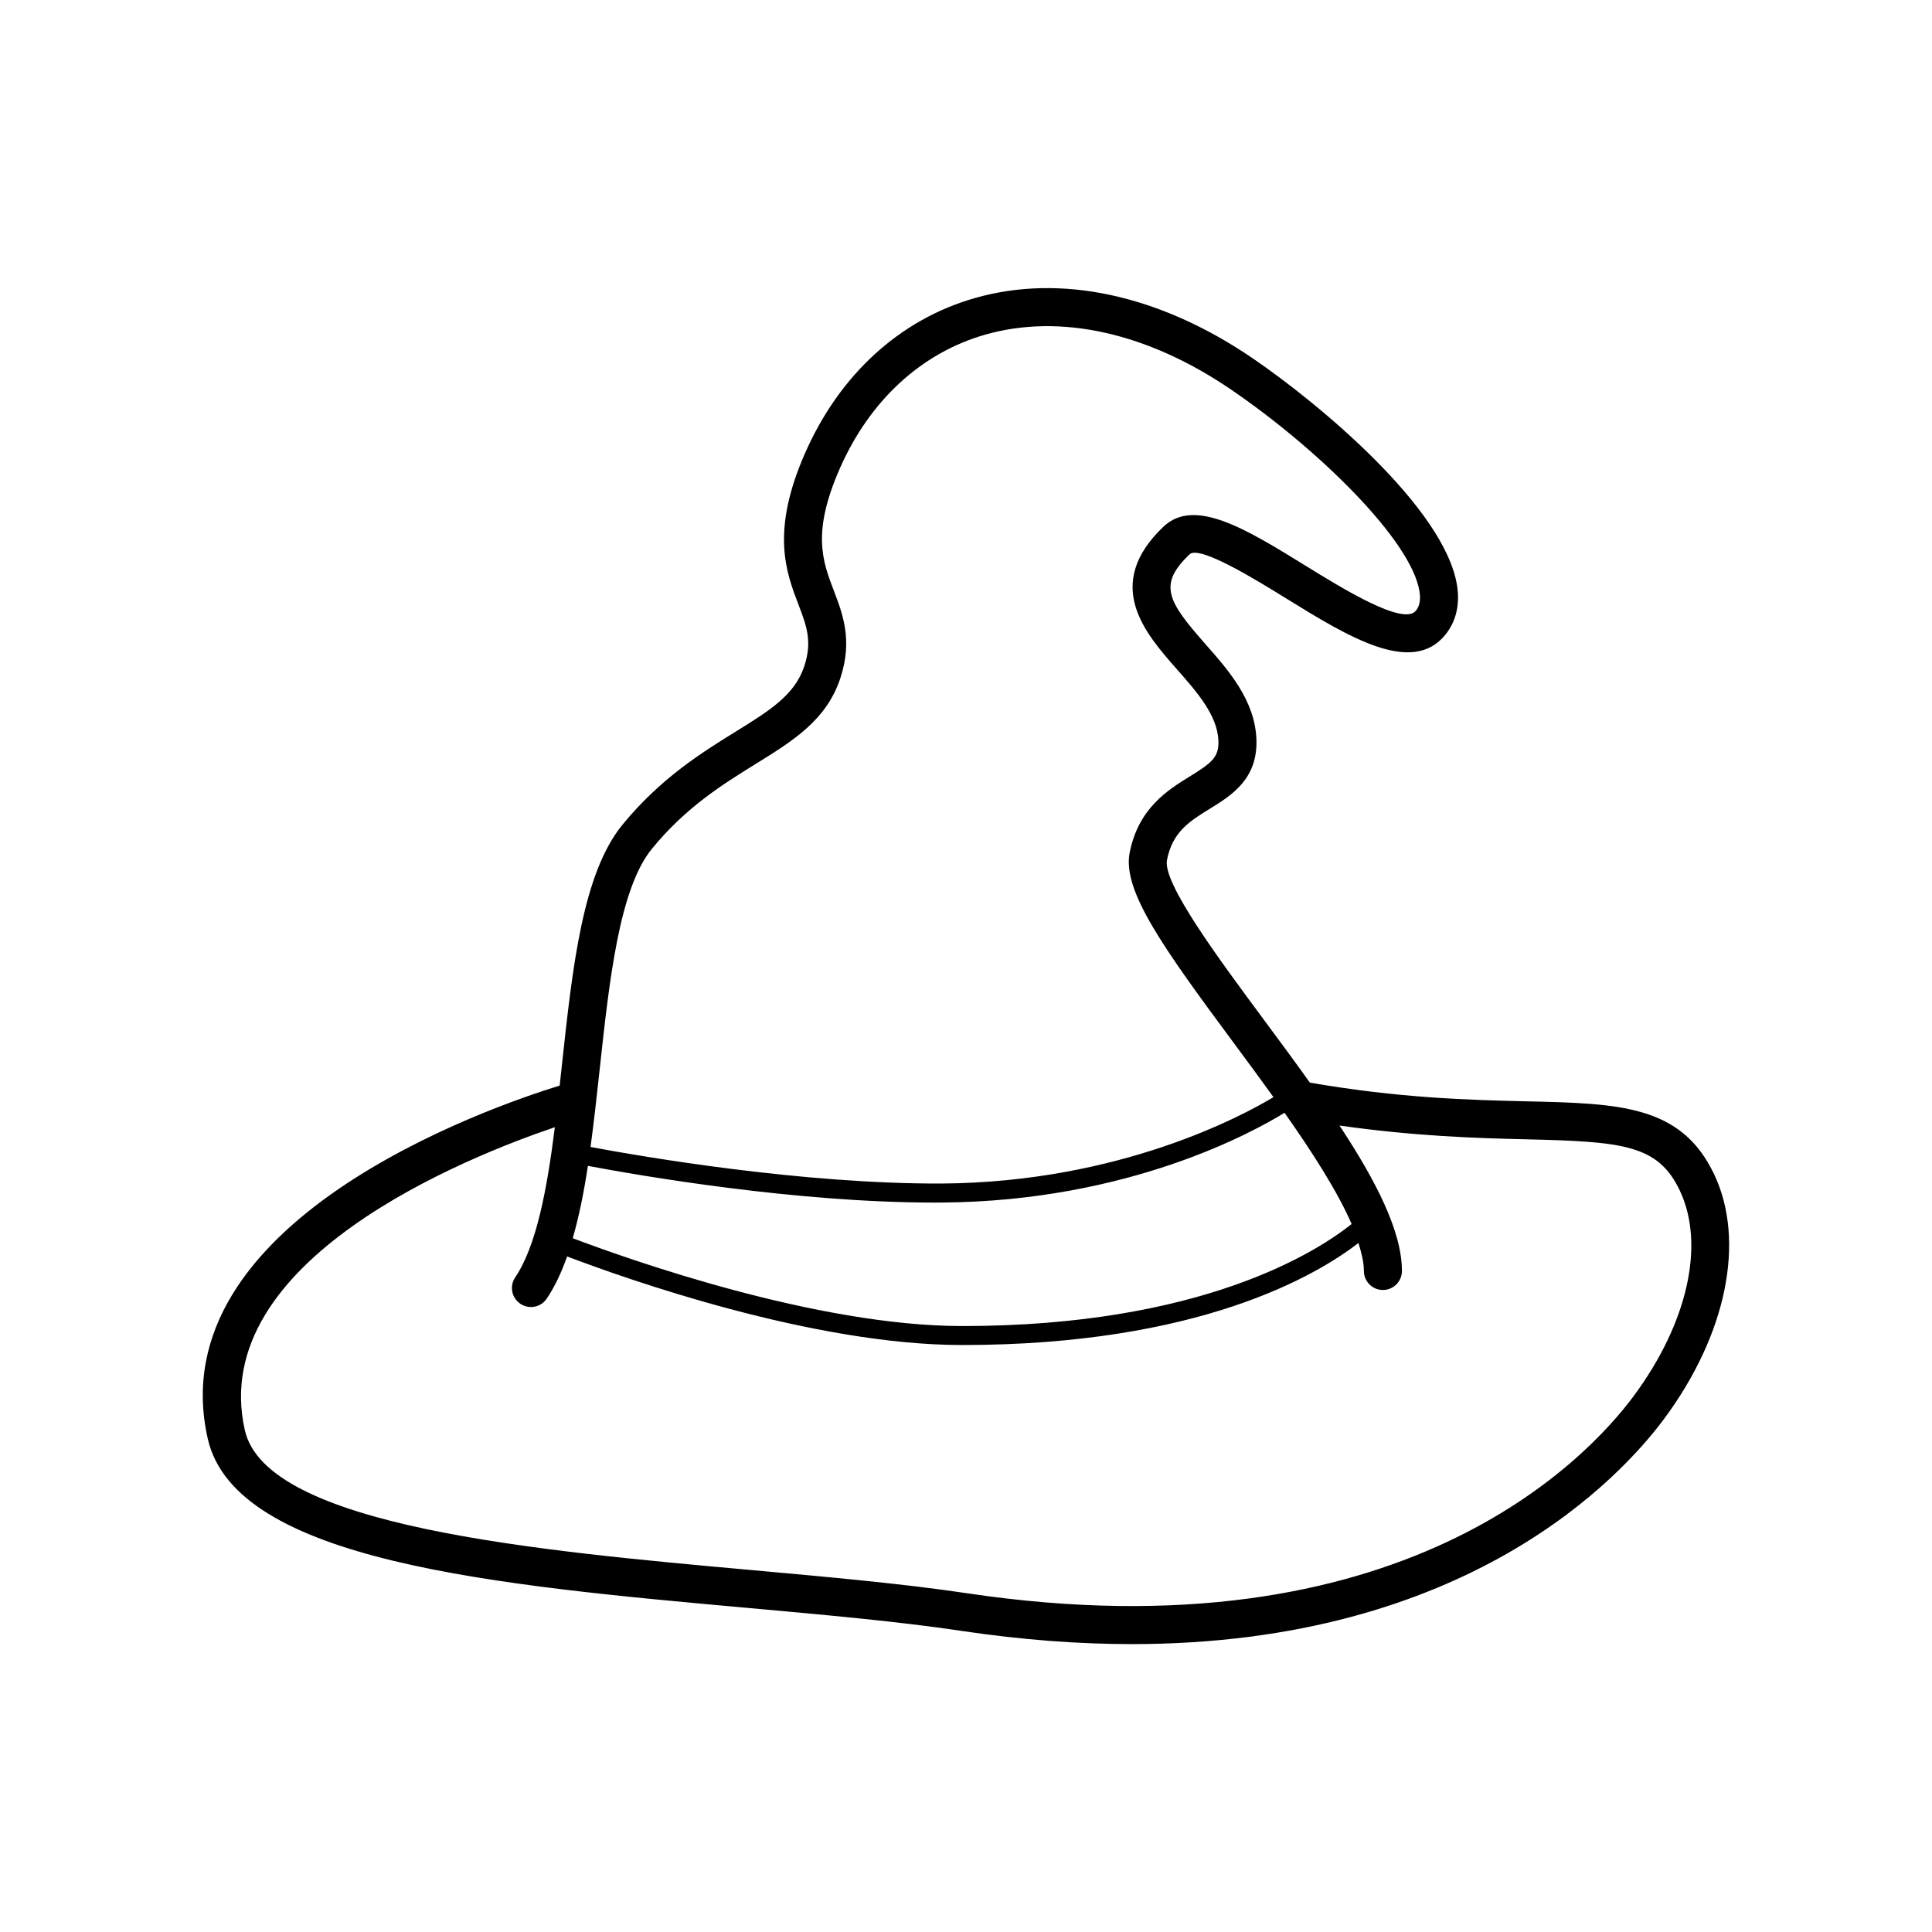 <?xml version="1.0" encoding="UTF-8"?>
<!-- Uploaded to: ICON Repo, www.iconrepo.com, Generator: ICON Repo Mixer Tools -->
<svg fill="#000000" width="800px" height="800px" version="1.1" viewBox="144 144 512 512" xmlns="http://www.w3.org/2000/svg">
 <path d="m598.26 455.19c-8.727-18.375-25.066-18.754-49.797-19.332-15.016-0.344-33.691-0.844-57.332-4.953-3.945-5.523-8.066-11.105-12.176-16.645-11.977-16.152-26.883-36.25-25.695-42.34 1.465-7.504 6.047-10.32 11.355-13.59 5.691-3.504 12.773-7.863 12.344-18.469-0.414-10.316-7.387-18.223-13.539-25.199-10.035-11.387-12.574-15.738-4.168-23.762 2.637-2.535 18.09 7.051 25.52 11.641 16.477 10.176 33.52 20.695 42.352 9.559 2.731-3.445 3.785-7.863 3.035-12.777-3.125-20.613-36.785-48.488-54.145-60.344-24.68-16.852-50.871-22.523-73.711-15.977-19.844 5.684-35.812 20.273-44.961 41.098-9.133 20.773-5.039 31.492-1.75 40.102 2.156 5.648 3.711 9.727 1.574 16.281-2.516 7.691-9.145 11.797-18.328 17.484-8.812 5.457-19.773 12.246-29.875 24.59-10.566 12.914-13.238 37.668-16.07 63.871-0.188 1.75-0.383 3.508-0.574 5.262-18.547 5.715-106.34 35.984-93.254 93.605 7.406 32.594 76.496 38.82 143.31 44.84 20.535 1.852 39.93 3.598 56.281 6.047 16.324 2.441 31.395 3.523 45.293 3.523 88.984 0 129.7-44.375 141.09-59.738 16.539-22.305 21.605-47.125 13.223-64.777zm-298.46-2.223c14.102 2.656 55.074 9.727 91.863 9.727 0.695 0 1.391-0.004 2.082-0.012 49.414-0.363 82.523-18.754 90.668-23.789 7.281 10.344 13.992 20.738 17.785 29.484-9.25 7.383-39.824 27.039-103.21 27.039-38.676 0-88.418-17.68-103.2-23.273 1.664-5.82 2.965-12.258 4.012-19.176zm16.965-84.035c9.031-11.039 18.781-17.074 27.375-22.402 10.168-6.297 18.945-11.734 22.598-22.922 3.246-9.949 0.602-16.879-1.738-23-3.035-7.957-5.902-15.469 1.559-32.457 7.926-18.027 21.605-30.621 38.516-35.465 19.93-5.691 43.109-0.516 65.254 14.613 22.895 15.633 47.809 39.93 49.863 53.531 0.434 2.848-0.344 4.215-0.965 5-3.258 4.133-19.477-5.883-29.164-11.863-15.844-9.785-29.539-18.234-37.77-10.363-16.121 15.391-4.742 28.297 3.566 37.719 5.289 5.996 10.762 12.203 11.031 18.941 0.172 4.348-1.703 5.879-7.562 9.484-5.758 3.547-13.648 8.402-15.961 20.242-1.945 9.969 8.633 24.84 27.492 50.273 3.441 4.637 7.059 9.539 10.621 14.492-8.133 4.894-40.672 22.539-87.777 22.891-37.062 0.168-79.297-7.086-93.203-9.684 0.887-6.586 1.648-13.445 2.406-20.453 2.555-23.586 5.188-47.977 13.859-58.578zm260.18 145.03c-12.324 16.625-61.543 69.484-176.79 52.25-16.648-2.488-36.188-4.25-56.871-6.117-57.297-5.16-128.61-11.586-134.39-37.039-10.242-45.09 59.102-72.539 82.145-80.332-2.055 16.367-4.852 31.414-10.504 39.797-1.555 2.309-0.945 5.441 1.359 6.996 0.867 0.582 1.844 0.859 2.812 0.859 1.617 0 3.207-0.777 4.184-2.219 2.148-3.188 3.91-6.969 5.402-11.188 15.434 5.879 64.938 23.477 104.7 23.477 62.648 0 93.801-18.387 105.01-27.035 0.848 2.691 1.445 5.234 1.445 7.41 0 2.785 2.254 5.039 5.039 5.039s5.039-2.254 5.039-5.039c0-10.578-7.008-24.098-16.547-38.543 19.797 2.816 36.004 3.34 49.254 3.648 25.91 0.602 35.16 1.426 40.93 13.574 6.777 14.289 2.098 35.156-12.219 54.461z"/>
</svg>